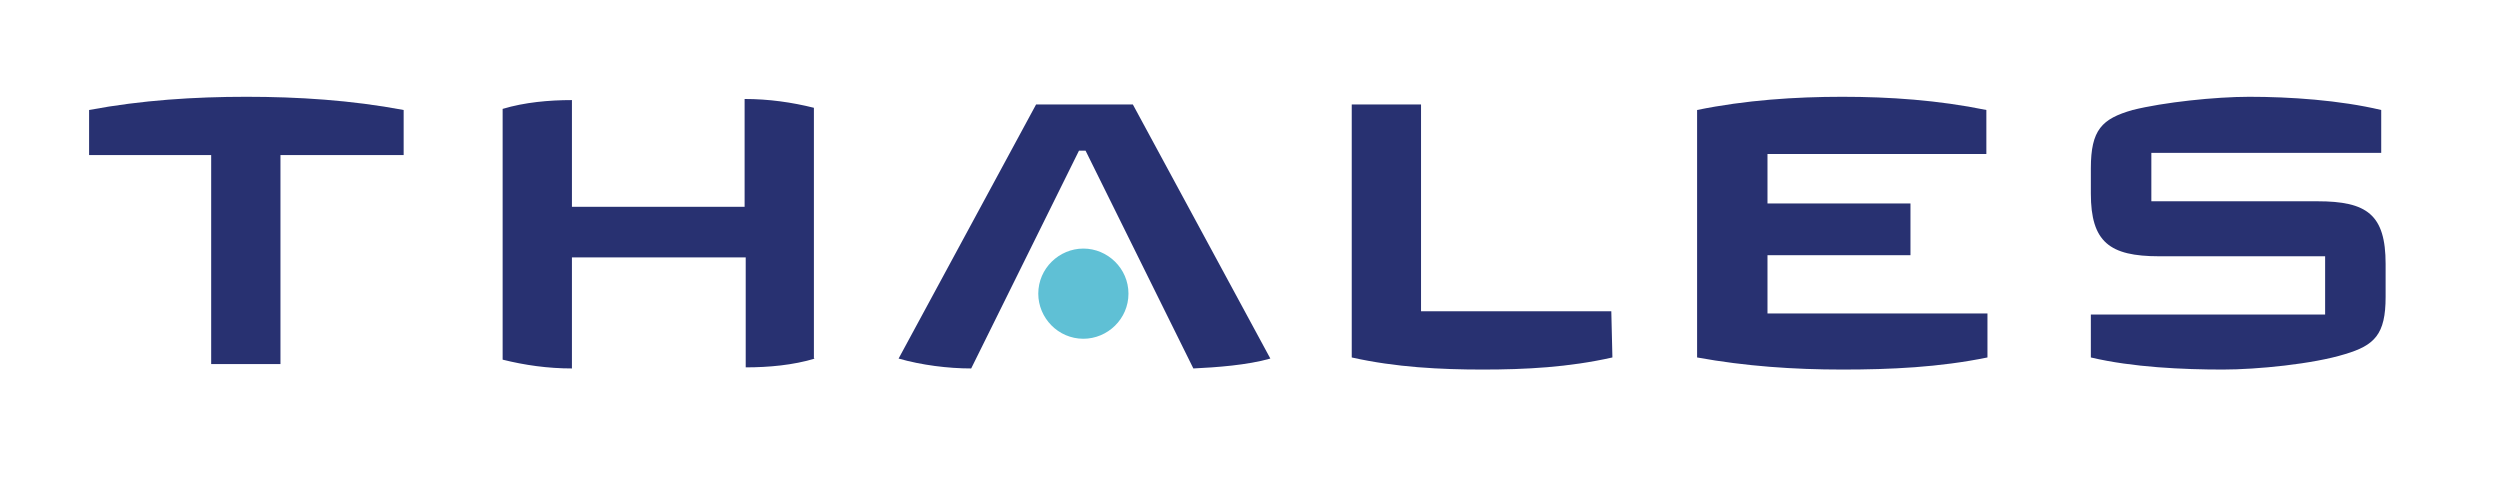 <svg xmlns="http://www.w3.org/2000/svg" xmlns:xlink="http://www.w3.org/1999/xlink" id="Calque_1" x="0px" y="0px" viewBox="0 0 227.3 44" style="enable-background:new 0 0 227.3 44;" xml:space="preserve"><style type="text/css">	.st0{fill:#283171;}	.st1{fill:#5FC0D5;}</style><g>	<path class="st0" d="M216.9,27c0,3.4-1,4.4-3.7,5.2c-2.9,0.9-8,1.4-11.1,1.4c-3.6,0-8.2-0.2-12-1.1v-3.9h21.3v-5.3h-15.1  c-4.5,0-6.2-1.3-6.2-5.7v-2.3c0-3.5,1-4.5,3.8-5.3c2.8-0.7,7.5-1.2,10.6-1.2c3.7,0,8.2,0.3,12,1.2v3.9h-20.9v4.4h15.1  c4.5,0,6.2,1.2,6.2,5.7L216.9,27z"></path>	<path class="st0" d="M180.7,32.5c-4.4,0.9-8.8,1.1-13.2,1.1s-8.8-0.3-13.2-1.1V10c4.4-0.9,8.9-1.2,13.2-1.2c4.3,0,8.7,0.3,13.1,1.2  v4h-19.9v4.5h13v4.7h-13v5.3h20L180.7,32.5L180.7,32.5z"></path>	<path class="st0" d="M146.6,32.5c-4,0.9-7.9,1.1-11.8,1.1c-3.8,0-7.9-0.2-11.9-1.1v-23h6.3v18.8h17.3L146.6,32.5z"></path>	<path class="st0" d="M115.5,32.6c-2.1,0.6-4.9,0.8-7,0.9l-9.8-19.8h-0.6l-9.8,19.8c-2.1,0-4.5-0.3-6.6-0.9L94.2,9.5h8.8L115.5,32.6  z"></path>	<path class="st1" d="M102.6,26.7c0,2.3-1.9,4.1-4.1,4.1c-2.3,0-4.1-1.9-4.1-4.1c0-2.3,1.9-4.1,4.1-4.1  C100.7,22.6,102.6,24.4,102.6,26.7"></path>	<path class="st0" d="M74.1,32.6c-2,0.6-4.2,0.8-6.3,0.8V23.4H52v10.1c-2.2,0-4.3-0.3-6.3-0.8V9.9c2-0.6,4.2-0.8,6.3-0.8v9.7h15.7V9  c2.2,0,4.3,0.3,6.3,0.8V32.6z"></path>	<path class="st0" d="M36.6,14.1H25.5v19h-6.3v-19H8.1V10c4.8-0.9,9.6-1.2,14.3-1.2s9.5,0.3,14.3,1.2V14.1z"></path></g></svg>